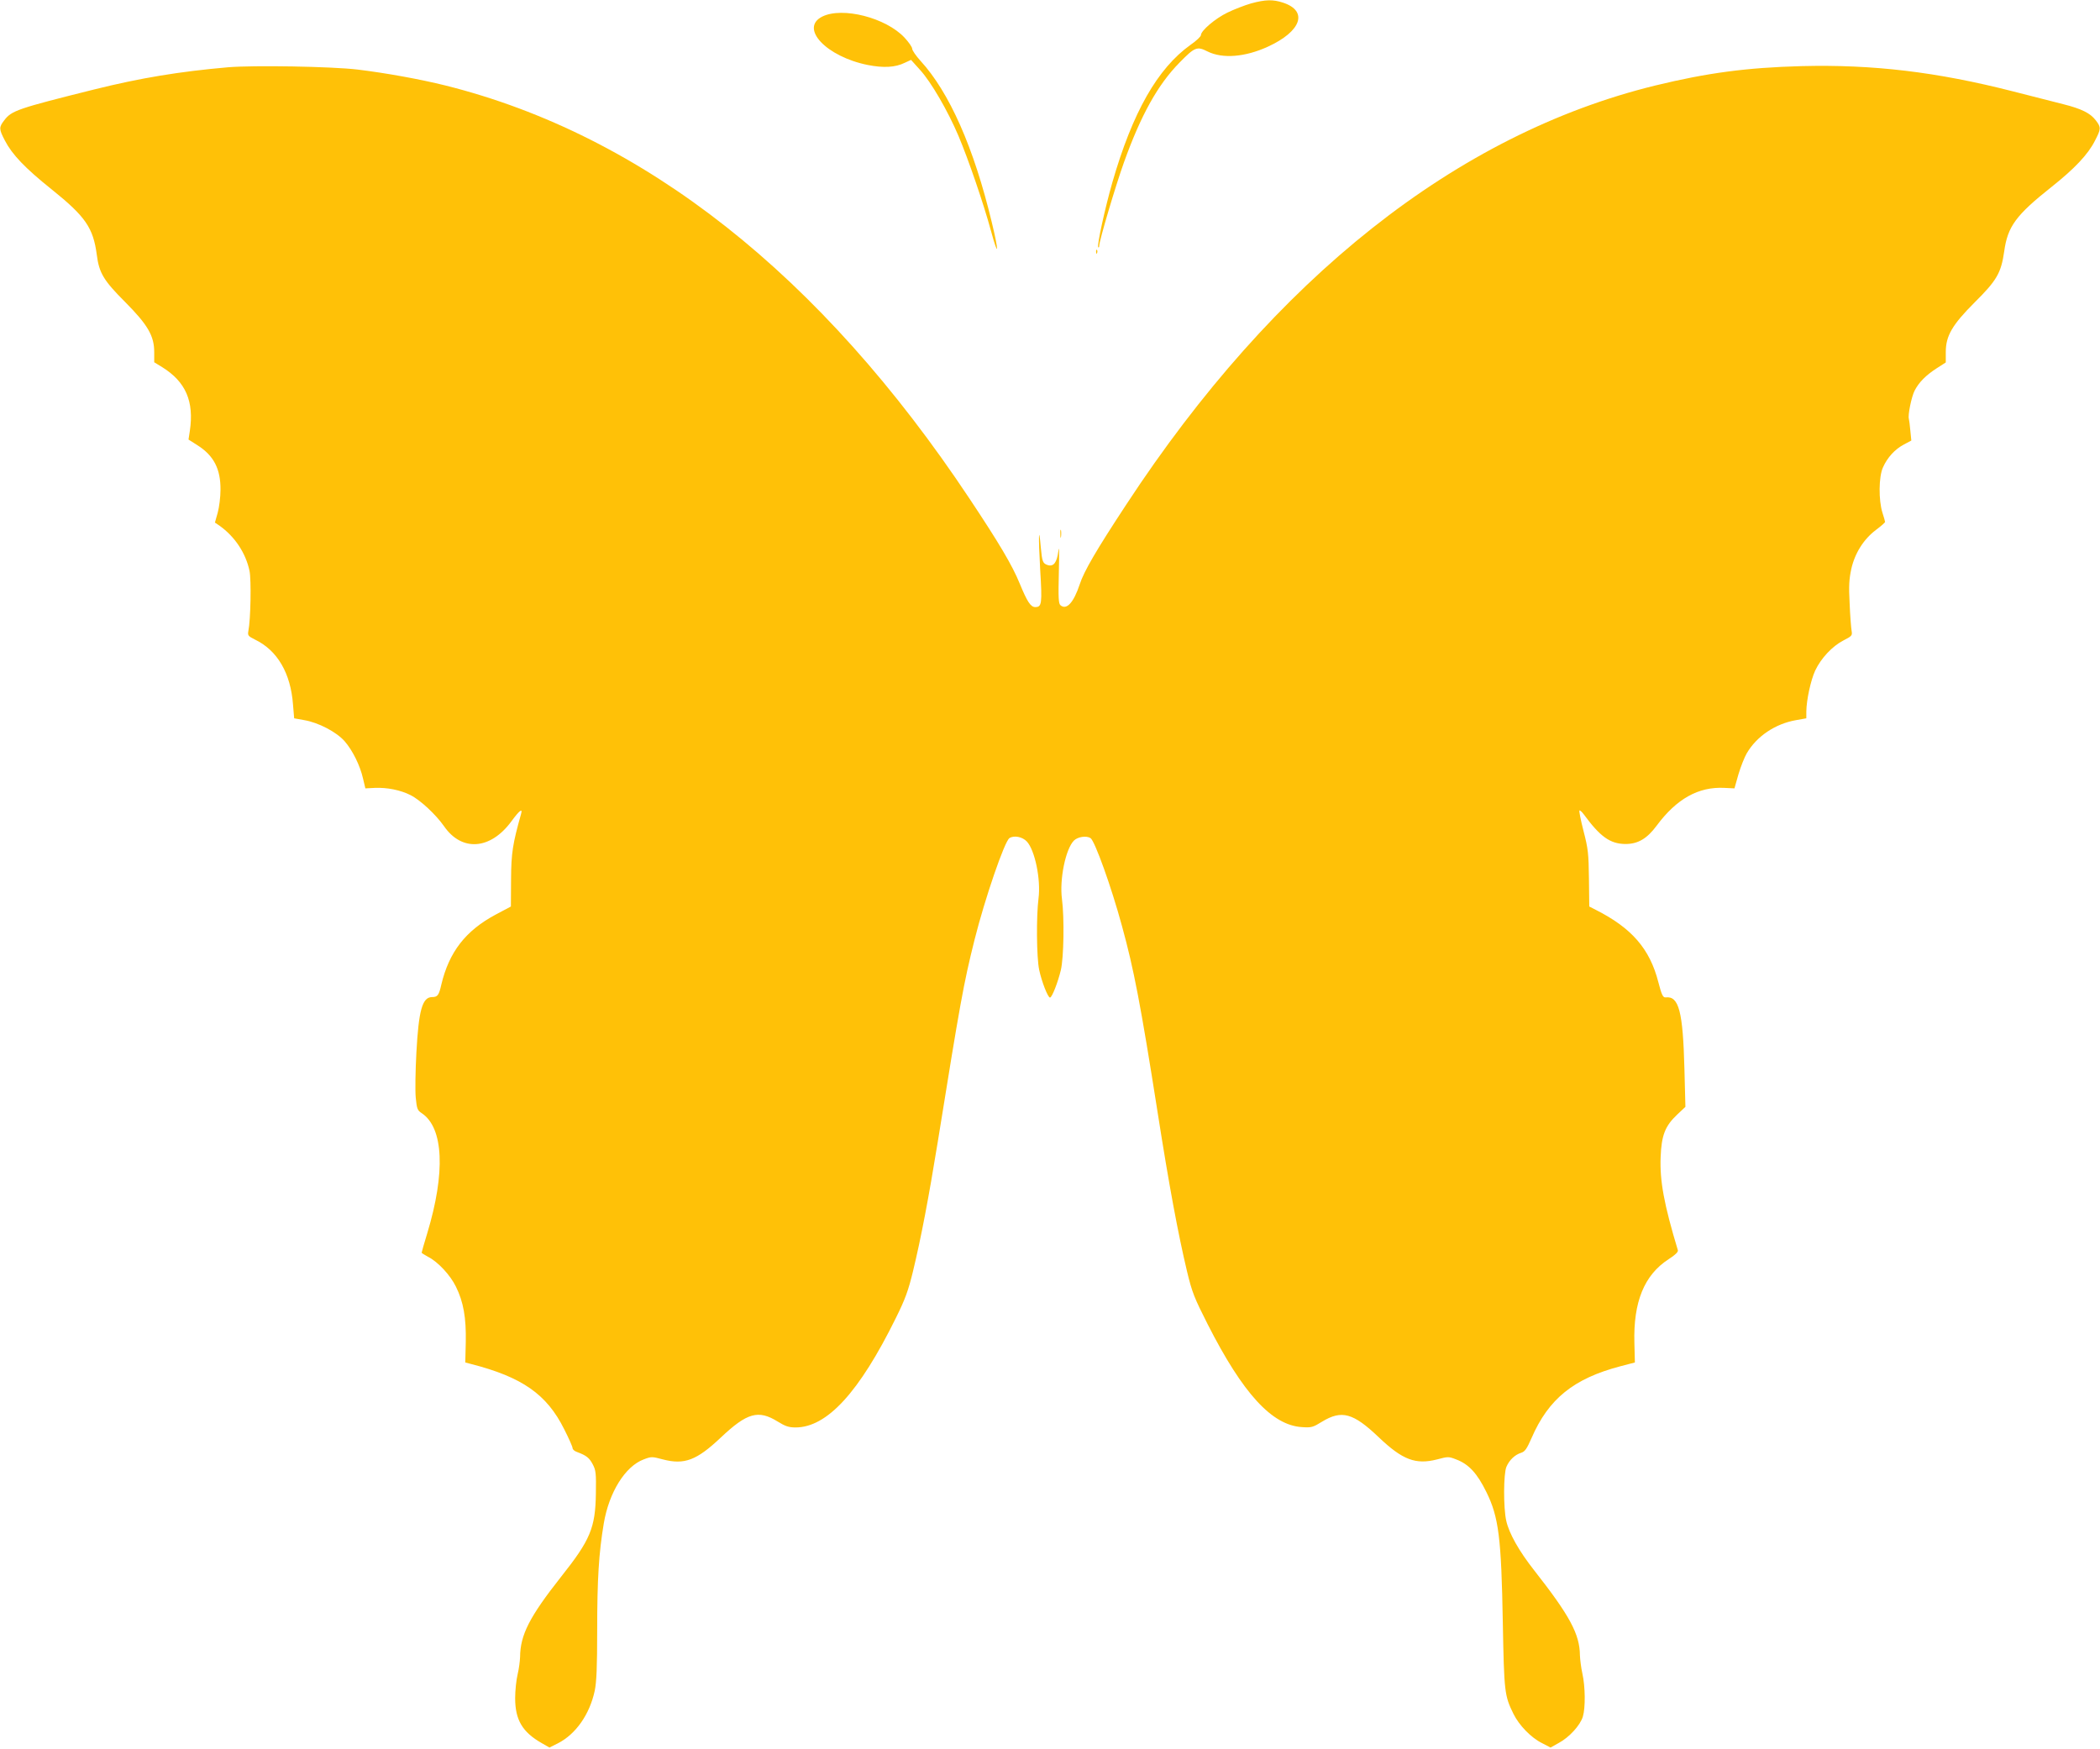 <?xml version="1.0" standalone="no"?>
<!DOCTYPE svg PUBLIC "-//W3C//DTD SVG 20010904//EN"
 "http://www.w3.org/TR/2001/REC-SVG-20010904/DTD/svg10.dtd">
<svg version="1.0" xmlns="http://www.w3.org/2000/svg"
 width="1280pt" height="1066pt" viewBox="0 0 1280 1066"
 preserveAspectRatio="xMidYMid meet">
<g transform="translate(0,1066) scale(0.1,-0.1)"
fill="#ffc107" stroke="none">
<path d="M7625 10639 c-38 -11 -103 -36 -144 -56 -74 -36 -161 -110 -161 -137
0 -8 -28 -35 -63 -59 -202 -144 -354 -412 -477 -839 -45 -157 -95 -386 -86
-395 3 -4 6 1 6 9 0 30 100 367 151 509 103 287 206 473 338 607 94 96 107
101 172 68 91 -45 228 -34 366 29 206 94 248 218 93 269 -61 20 -107 19 -195
-5z"/>
<path d="M5012 10559 c-140 -70 24 -244 277 -295 96 -19 168 -15 225 13 l39
18 54 -60 c68 -74 170 -250 235 -403 60 -142 153 -412 199 -582 46 -169 49
-129 4 56 -109 454 -258 791 -435 984 -27 30 -50 63 -50 73 0 10 -21 40 -47
68 -113 121 -378 189 -501 128z"/>
<path d="M1390 10250 c-297 -26 -533 -65 -815 -135 -469 -117 -504 -129 -549
-188 -33 -43 -33 -53 4 -124 44 -85 123 -168 287 -299 204 -164 251 -232 273
-397 14 -111 42 -157 173 -288 138 -139 177 -206 177 -305 l0 -62 49 -30 c143
-89 195 -208 168 -389 l-8 -52 55 -35 c99 -63 141 -144 140 -271 0 -44 -8
-107 -17 -140 l-17 -60 28 -19 c94 -67 160 -167 183 -276 11 -54 7 -296 -7
-365 -5 -28 -2 -32 40 -53 137 -66 218 -205 232 -397 l7 -83 61 -11 c88 -15
196 -72 246 -128 49 -56 95 -149 113 -229 l14 -59 59 3 c73 3 155 -13 216 -44
60 -30 155 -119 204 -189 108 -157 283 -145 411 29 49 67 70 83 59 45 -51
-182 -60 -236 -61 -399 l-1 -165 -94 -50 c-183 -98 -283 -228 -330 -426 -15
-66 -23 -76 -57 -76 -59 -1 -81 -80 -95 -338 -6 -110 -8 -234 -4 -275 7 -69
10 -77 37 -95 133 -89 145 -362 33 -732 -19 -62 -34 -115 -34 -118 0 -2 18
-14 39 -25 60 -30 136 -112 170 -182 46 -93 63 -190 60 -338 l-3 -124 34 -9
c313 -80 463 -185 569 -398 28 -55 51 -107 51 -115 0 -8 12 -19 28 -24 56 -21
74 -35 95 -75 19 -36 21 -54 19 -178 -3 -209 -34 -283 -212 -507 -193 -245
-249 -354 -250 -490 -1 -25 -7 -72 -15 -105 -8 -33 -15 -98 -15 -145 0 -132
44 -207 162 -274 l47 -27 52 26 c109 56 193 176 224 320 11 53 15 144 15 368
0 314 10 471 40 651 32 191 131 349 243 391 47 18 51 18 118 0 131 -34 206 -5
352 133 161 152 229 171 347 98 47 -29 68 -36 109 -36 192 0 388 214 611 666
58 117 76 167 105 286 50 207 96 451 150 783 138 857 158 969 225 1237 63 251
183 601 213 620 28 18 79 8 106 -21 49 -53 86 -231 71 -347 -14 -108 -12 -360
4 -435 15 -71 53 -169 66 -169 12 0 48 92 66 167 18 75 22 318 7 433 -16 120
22 306 73 357 23 23 76 31 101 15 26 -17 127 -297 192 -537 72 -262 113 -474
217 -1135 70 -447 125 -741 179 -968 31 -129 44 -161 126 -323 215 -423 392
-616 575 -627 58 -4 67 -1 122 33 120 73 190 54 347 -96 144 -137 224 -167
354 -134 67 18 71 18 117 0 77 -29 128 -85 184 -199 75 -152 91 -279 100 -796
8 -424 10 -444 65 -556 34 -69 107 -145 174 -178 l52 -27 50 28 c64 34 132
109 147 161 16 53 15 182 -3 262 -8 36 -14 86 -15 111 -1 129 -62 242 -278
517 -93 118 -154 226 -171 303 -18 78 -17 288 1 329 18 42 52 74 91 86 22 7
34 25 62 89 104 240 257 363 542 438 l88 23 -3 119 c-7 250 60 414 208 510 41
26 60 45 57 55 -84 278 -111 423 -105 568 5 132 27 189 100 258 l51 48 -6 231
c-9 350 -34 446 -114 436 -17 -2 -25 16 -45 93 -52 203 -162 330 -382 441
l-39 20 -2 170 c-2 154 -5 182 -33 290 -17 66 -28 122 -25 125 3 3 15 -8 27
-24 99 -135 159 -178 250 -180 78 -1 134 31 194 112 121 163 254 238 412 230
l62 -3 24 85 c14 47 37 105 51 129 61 104 174 180 301 202 l62 11 0 42 c1 71
27 190 54 249 36 76 104 148 171 183 53 27 56 31 51 59 -3 17 -9 91 -12 166
-6 109 -3 150 10 211 22 97 75 181 150 238 31 23 56 45 56 49 0 3 -7 29 -16
56 -24 76 -23 219 3 276 27 61 73 111 128 140 l45 24 -6 60 c-3 33 -7 65 -9
72 -7 23 16 135 35 172 26 51 69 94 134 136 l56 36 0 63 c0 99 39 166 176 303
135 134 161 179 180 310 21 153 71 221 289 394 141 112 222 198 264 281 38 73
38 82 5 125 -33 43 -86 70 -198 98 -50 13 -188 48 -306 78 -466 119 -854 165
-1290 154 -334 -9 -573 -41 -890 -118 -1211 -296 -2320 -1174 -3225 -2554
-181 -275 -259 -408 -284 -487 -37 -111 -80 -158 -117 -127 -12 10 -14 43 -10
203 3 121 2 168 -3 127 -9 -70 -29 -96 -65 -85 -30 10 -34 20 -42 107 -13 150
-15 67 -4 -132 13 -212 10 -231 -30 -231 -28 0 -49 33 -94 142 -46 113 -127
249 -306 518 -907 1365 -1987 2217 -3195 2519 -153 38 -362 76 -535 97 -159
19 -634 27 -790 14z"/>
<path d="M6681 9124 c0 -11 3 -14 6 -6 3 7 2 16 -1 19 -3 4 -6 -2 -5 -13z"/>
<path d="M6463 7405 c0 -22 2 -30 4 -17 2 12 2 30 0 40 -3 9 -5 -1 -4 -23z"/>
</g>
</svg>
